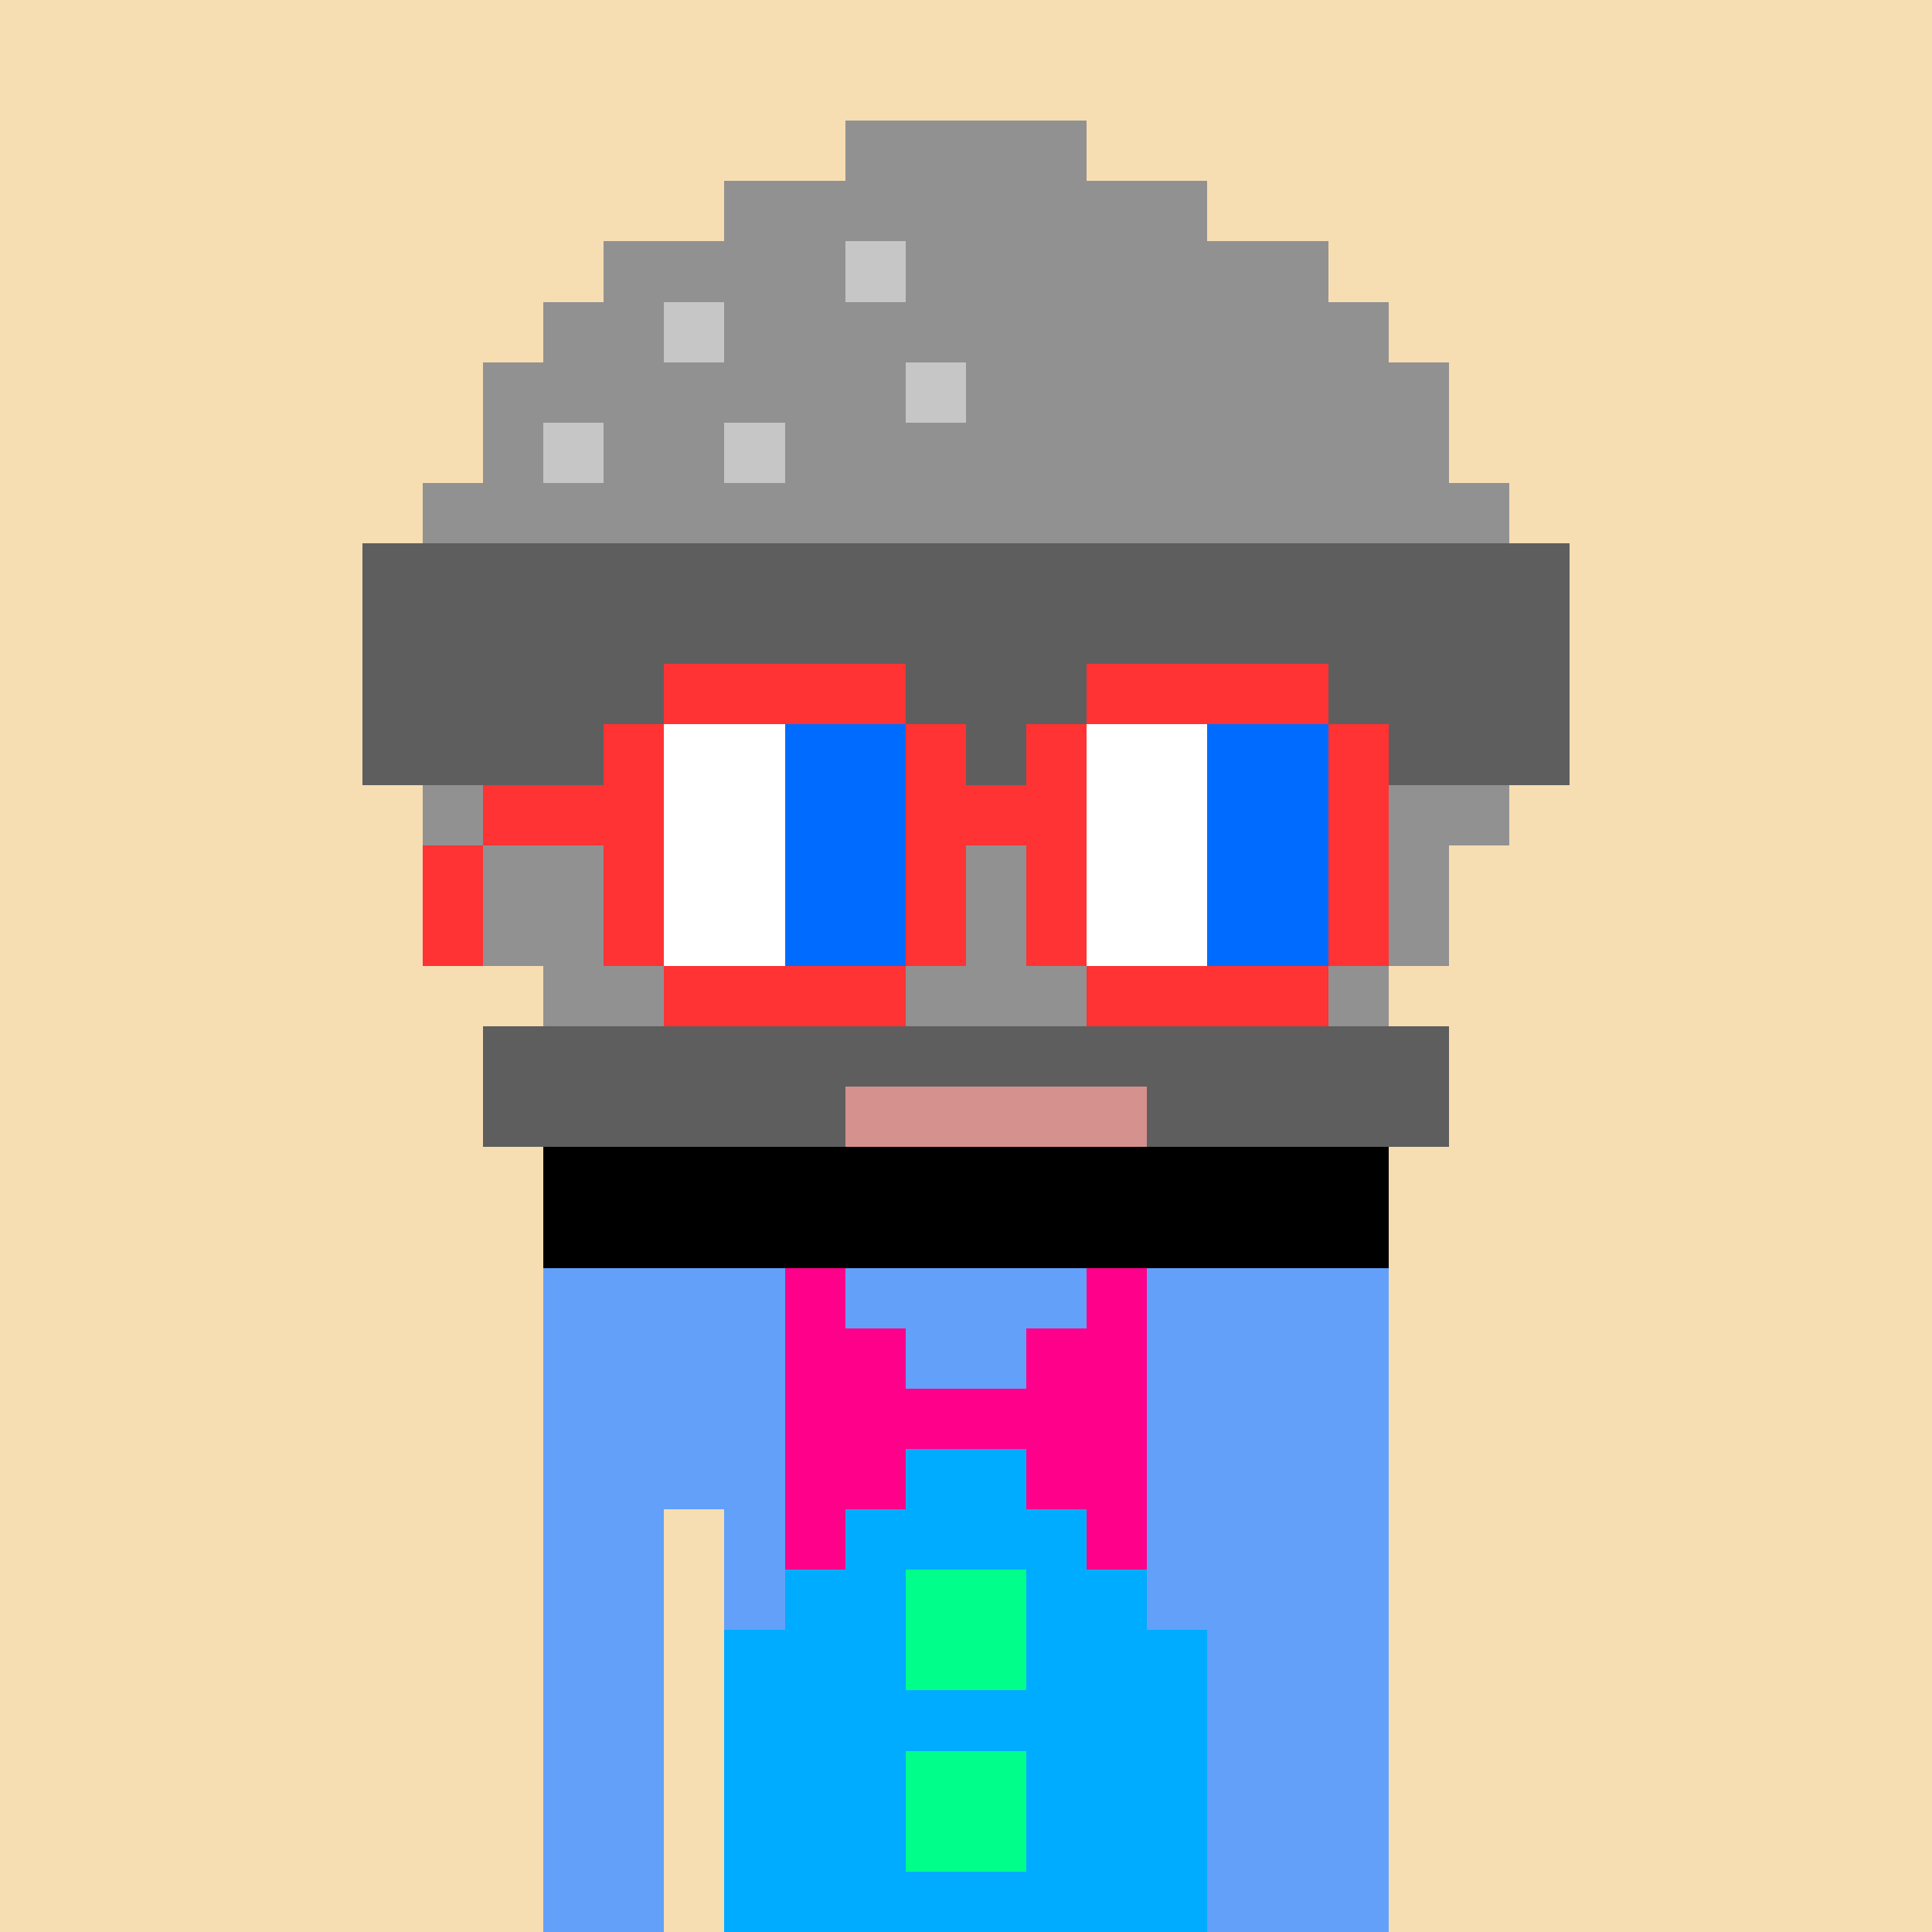 <svg width="320" height="320" viewBox="0 0 320 320" xmlns="http://www.w3.org/2000/svg" shape-rendering="crispEdges"><rect width="100%" height="100%" fill="#f7ddb2" /><rect width="140" height="10" x="90" y="210" fill="#63a0f9" /><rect width="140" height="10" x="90" y="220" fill="#63a0f9" /><rect width="140" height="10" x="90" y="230" fill="#63a0f9" /><rect width="140" height="10" x="90" y="240" fill="#63a0f9" /><rect width="20" height="10" x="90" y="250" fill="#63a0f9" /><rect width="110" height="10" x="120" y="250" fill="#63a0f9" /><rect width="20" height="10" x="90" y="260" fill="#63a0f9" /><rect width="110" height="10" x="120" y="260" fill="#63a0f9" /><rect width="20" height="10" x="90" y="270" fill="#63a0f9" /><rect width="110" height="10" x="120" y="270" fill="#63a0f9" /><rect width="20" height="10" x="90" y="280" fill="#63a0f9" /><rect width="110" height="10" x="120" y="280" fill="#63a0f9" /><rect width="20" height="10" x="90" y="290" fill="#63a0f9" /><rect width="110" height="10" x="120" y="290" fill="#63a0f9" /><rect width="20" height="10" x="90" y="300" fill="#63a0f9" /><rect width="110" height="10" x="120" y="300" fill="#63a0f9" /><rect width="20" height="10" x="90" y="310" fill="#63a0f9" /><rect width="110" height="10" x="120" y="310" fill="#63a0f9" /><rect width="10" height="10" x="130" y="210" fill="#ff008a" /><rect width="10" height="10" x="180" y="210" fill="#ff008a" /><rect width="20" height="10" x="130" y="220" fill="#ff008a" /><rect width="20" height="10" x="170" y="220" fill="#ff008a" /><rect width="60" height="10" x="130" y="230" fill="#ff008a" /><rect width="20" height="10" x="130" y="240" fill="#ff008a" /><rect width="20" height="10" x="150" y="240" fill="#00acff" /><rect width="20" height="10" x="170" y="240" fill="#ff008a" /><rect width="10" height="10" x="130" y="250" fill="#ff008a" /><rect width="40" height="10" x="140" y="250" fill="#00acff" /><rect width="10" height="10" x="180" y="250" fill="#ff008a" /><rect width="20" height="10" x="130" y="260" fill="#00acff" /><rect width="20" height="10" x="150" y="260" fill="#00ff8a" /><rect width="20" height="10" x="170" y="260" fill="#00acff" /><rect width="30" height="10" x="120" y="270" fill="#00acff" /><rect width="20" height="10" x="150" y="270" fill="#00ff8a" /><rect width="30" height="10" x="170" y="270" fill="#00acff" /><rect width="80" height="10" x="120" y="280" fill="#00acff" /><rect width="30" height="10" x="120" y="290" fill="#00acff" /><rect width="20" height="10" x="150" y="290" fill="#00ff8a" /><rect width="30" height="10" x="170" y="290" fill="#00acff" /><rect width="30" height="10" x="120" y="300" fill="#00acff" /><rect width="20" height="10" x="150" y="300" fill="#00ff8a" /><rect width="30" height="10" x="170" y="300" fill="#00acff" /><rect width="80" height="10" x="120" y="310" fill="#00acff" /><rect width="40" height="10" x="140" y="20" fill="#919191" /><rect width="80" height="10" x="120" y="30" fill="#919191" /><rect width="40" height="10" x="100" y="40" fill="#919191" /><rect width="10" height="10" x="140" y="40" fill="#c6c6c6" /><rect width="70" height="10" x="150" y="40" fill="#919191" /><rect width="20" height="10" x="90" y="50" fill="#919191" /><rect width="10" height="10" x="110" y="50" fill="#c6c6c6" /><rect width="110" height="10" x="120" y="50" fill="#919191" /><rect width="70" height="10" x="80" y="60" fill="#919191" /><rect width="10" height="10" x="150" y="60" fill="#c6c6c6" /><rect width="80" height="10" x="160" y="60" fill="#919191" /><rect width="10" height="10" x="80" y="70" fill="#919191" /><rect width="10" height="10" x="90" y="70" fill="#c6c6c6" /><rect width="20" height="10" x="100" y="70" fill="#919191" /><rect width="10" height="10" x="120" y="70" fill="#c6c6c6" /><rect width="110" height="10" x="130" y="70" fill="#919191" /><rect width="180" height="10" x="70" y="80" fill="#919191" /><rect width="200" height="10" x="60" y="90" fill="#5e5e5e" /><rect width="200" height="10" x="60" y="100" fill="#5e5e5e" /><rect width="200" height="10" x="60" y="110" fill="#5e5e5e" /><rect width="200" height="10" x="60" y="120" fill="#5e5e5e" /><rect width="180" height="10" x="70" y="130" fill="#919191" /><rect width="160" height="10" x="80" y="140" fill="#919191" /><rect width="160" height="10" x="80" y="150" fill="#919191" /><rect width="140" height="10" x="90" y="160" fill="#919191" /><rect width="160" height="10" x="80" y="170" fill="#5e5e5e" /><rect width="60" height="10" x="80" y="180" fill="#5e5e5e" /><rect width="50" height="10" x="140" y="180" fill="#d5918d" /><rect width="50" height="10" x="190" y="180" fill="#5e5e5e" /><rect width="140" height="10" x="90" y="190" fill="#000000" /><rect width="140" height="10" x="90" y="200" fill="#000000" /><rect width="40" height="10" x="110" y="110" fill="#ff3333" /><rect width="40" height="10" x="180" y="110" fill="#ff3333" /><rect width="10" height="10" x="100" y="120" fill="#ff3333" /><rect width="20" height="10" x="110" y="120" fill="#ffffff" /><rect width="20" height="10" x="130" y="120" fill="#006cff" /><rect width="10" height="10" x="150" y="120" fill="#ff3333" /><rect width="10" height="10" x="170" y="120" fill="#ff3333" /><rect width="20" height="10" x="180" y="120" fill="#ffffff" /><rect width="20" height="10" x="200" y="120" fill="#006cff" /><rect width="10" height="10" x="220" y="120" fill="#ff3333" /><rect width="30" height="10" x="80" y="130" fill="#ff3333" /><rect width="20" height="10" x="110" y="130" fill="#ffffff" /><rect width="20" height="10" x="130" y="130" fill="#006cff" /><rect width="30" height="10" x="150" y="130" fill="#ff3333" /><rect width="20" height="10" x="180" y="130" fill="#ffffff" /><rect width="20" height="10" x="200" y="130" fill="#006cff" /><rect width="10" height="10" x="220" y="130" fill="#ff3333" /><rect width="10" height="10" x="70" y="140" fill="#ff3333" /><rect width="10" height="10" x="100" y="140" fill="#ff3333" /><rect width="20" height="10" x="110" y="140" fill="#ffffff" /><rect width="20" height="10" x="130" y="140" fill="#006cff" /><rect width="10" height="10" x="150" y="140" fill="#ff3333" /><rect width="10" height="10" x="170" y="140" fill="#ff3333" /><rect width="20" height="10" x="180" y="140" fill="#ffffff" /><rect width="20" height="10" x="200" y="140" fill="#006cff" /><rect width="10" height="10" x="220" y="140" fill="#ff3333" /><rect width="10" height="10" x="70" y="150" fill="#ff3333" /><rect width="10" height="10" x="100" y="150" fill="#ff3333" /><rect width="20" height="10" x="110" y="150" fill="#ffffff" /><rect width="20" height="10" x="130" y="150" fill="#006cff" /><rect width="10" height="10" x="150" y="150" fill="#ff3333" /><rect width="10" height="10" x="170" y="150" fill="#ff3333" /><rect width="20" height="10" x="180" y="150" fill="#ffffff" /><rect width="20" height="10" x="200" y="150" fill="#006cff" /><rect width="10" height="10" x="220" y="150" fill="#ff3333" /><rect width="40" height="10" x="110" y="160" fill="#ff3333" /><rect width="40" height="10" x="180" y="160" fill="#ff3333" /></svg>